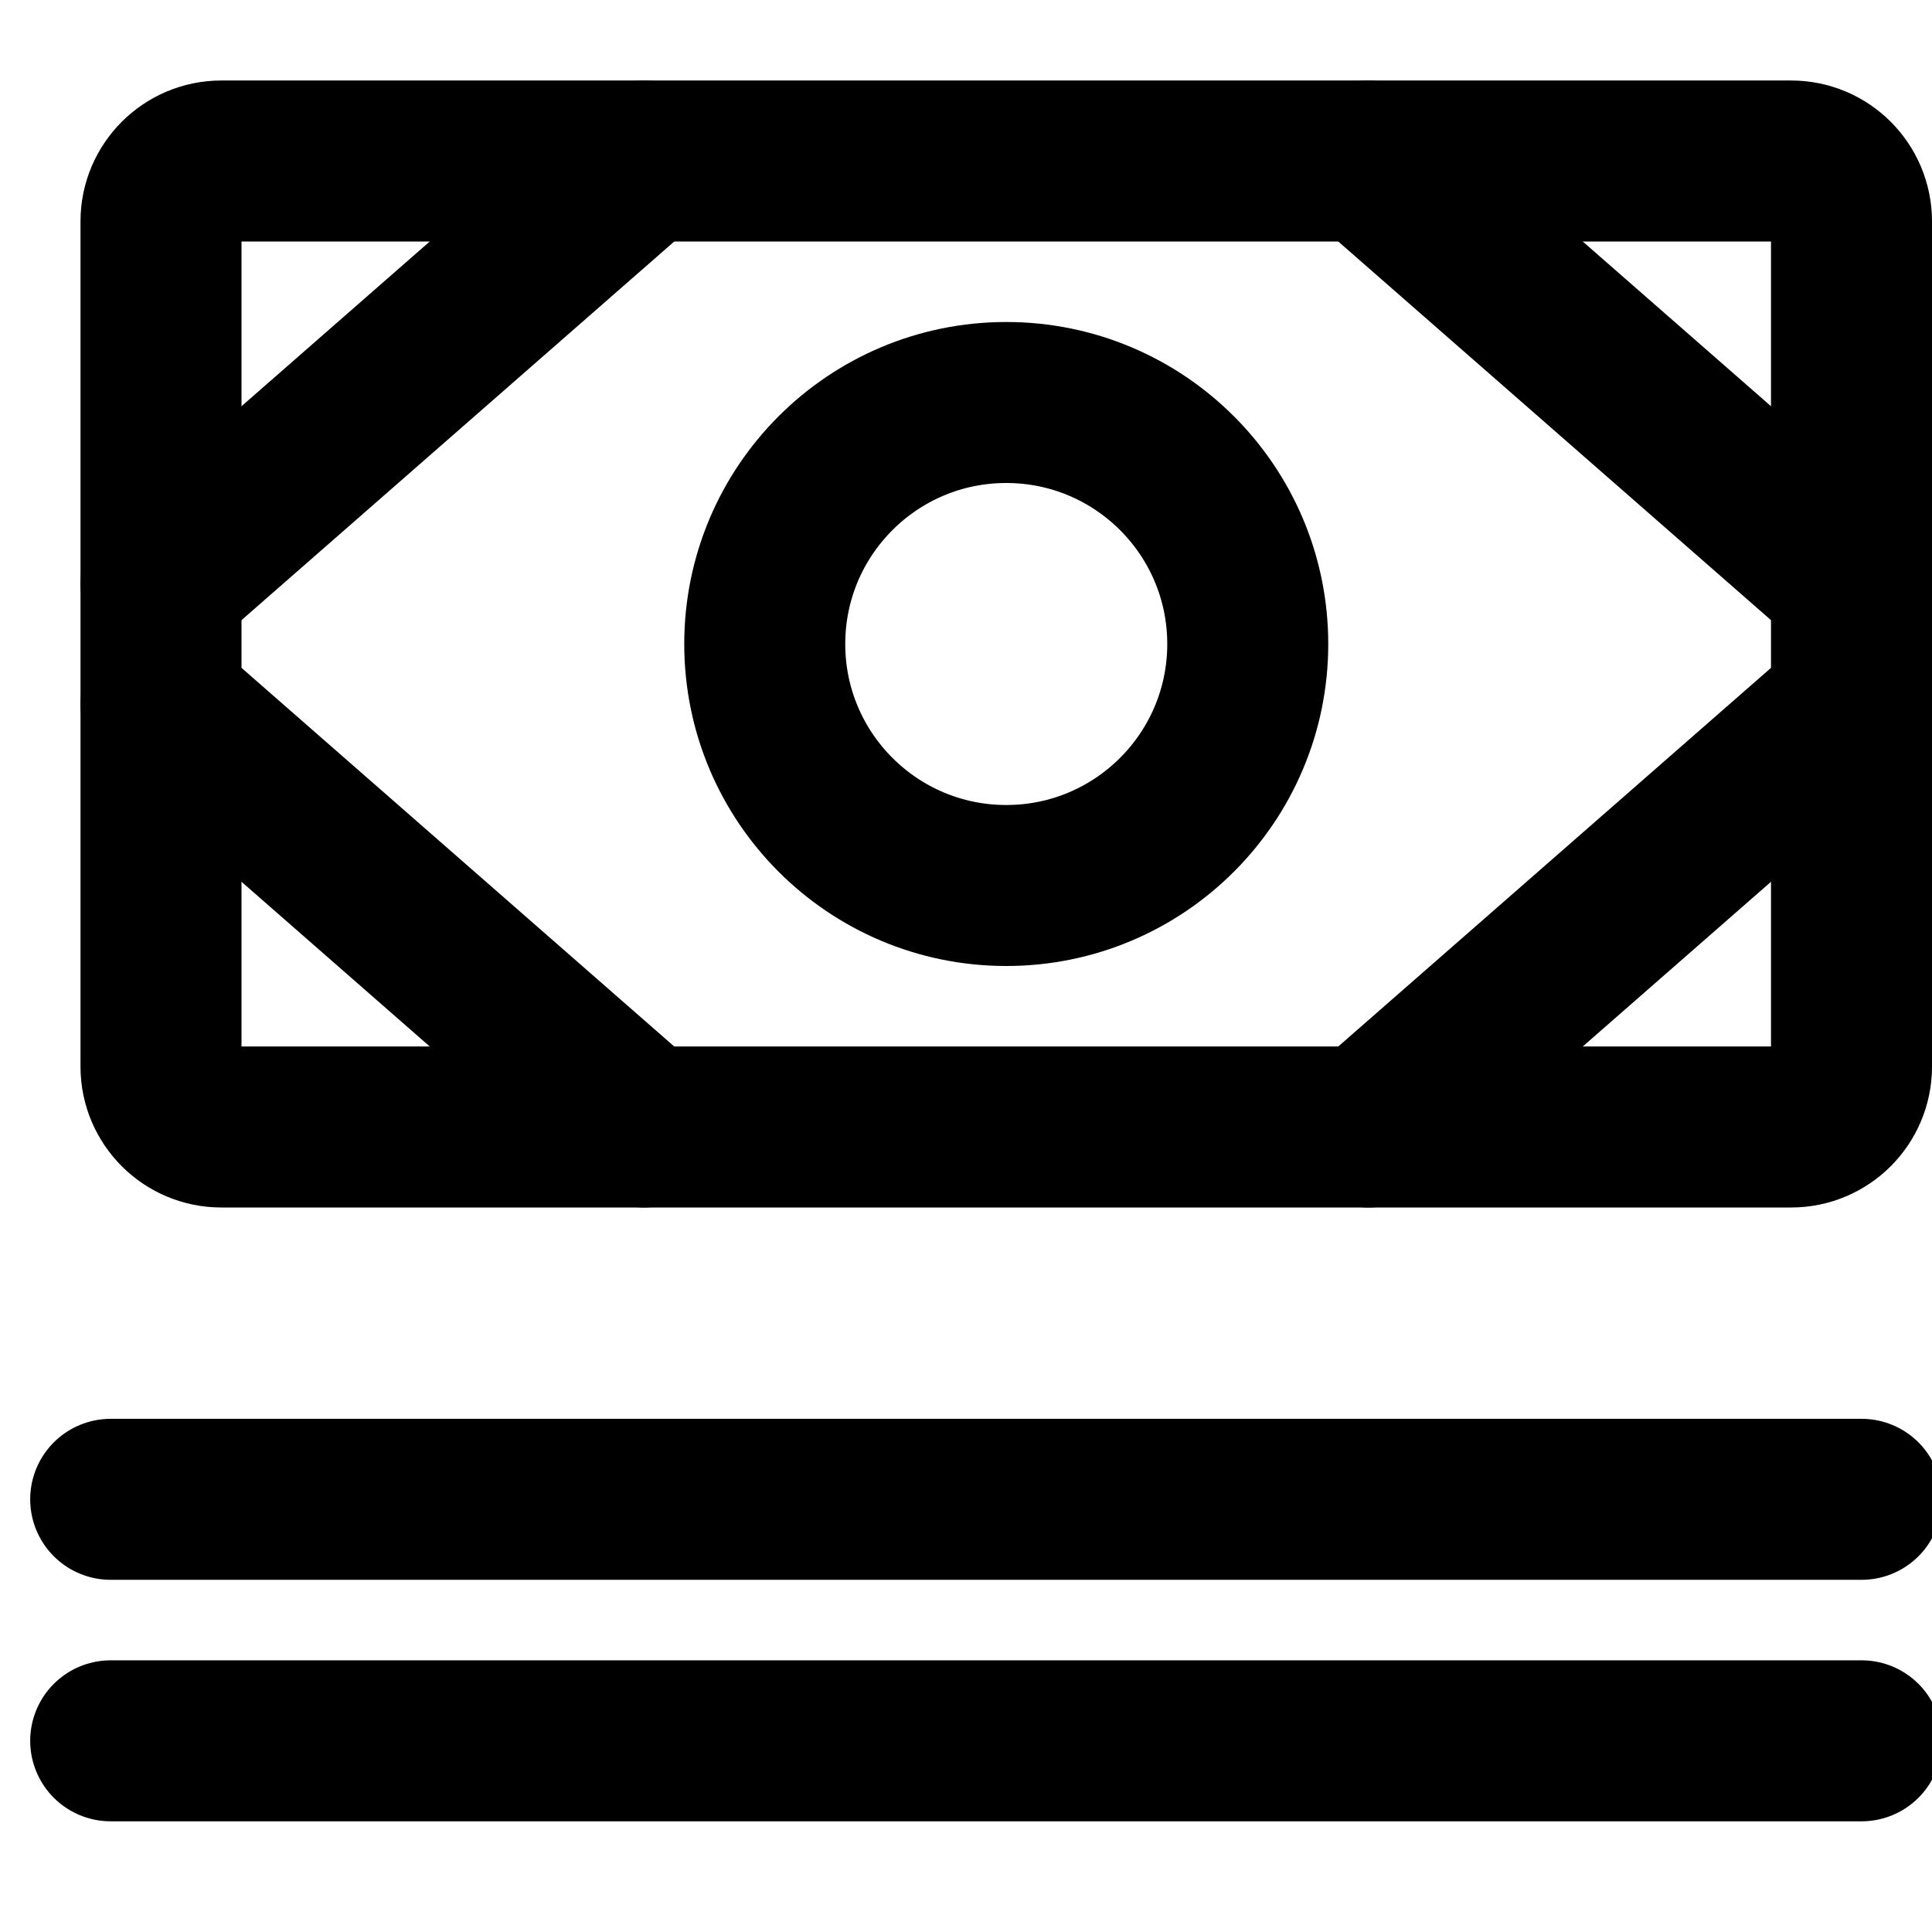 <svg width="48" height="48" viewBox="0 0 48 48" fill="none" xmlns="http://www.w3.org/2000/svg">
<path d="M44.5 4H5.5C4.672 4 4 4.672 4 5.5V26.5C4 27.328 4.672 28 5.5 28H44.5C45.328 28 46 27.328 46 26.5V5.5C46 4.672 45.328 4 44.5 4Z"  stroke-width="4" stroke-linecap="round" stroke-linejoin="round" stroke="#000"/>
<path d="M25 22C28.314 22 31 19.314 31 16C31 12.686 28.314 10 25 10C21.686 10 19 12.686 19 16C19 19.314 21.686 22 25 22Z"  stroke-width="4" stroke-linecap="round" stroke-linejoin="round" stroke="#000"/>
<path d="M34 4L46 14.5"  stroke-width="4" stroke-linecap="round" stroke-linejoin="round" stroke="#000"/>
<path d="M34 28L46 17.5"  stroke-width="4" stroke-linecap="round" stroke-linejoin="round" stroke="#000"/>
<path d="M16 4L4 14.5"  stroke-width="4" stroke-linecap="round" stroke-linejoin="round" stroke="#000"/>
<path d="M16 28L4 17.5"  stroke-width="4" stroke-linecap="round" stroke-linejoin="round" stroke="#000"/>
<line x1="2.75" y1="37.25" x2="46.25" y2="37.25"  stroke-width="4" stroke-linecap="round" stroke="#000"/>
<line x1="2.75" y1="43.25" x2="46.25" y2="43.25"  stroke-width="4" stroke-linecap="round" stroke="#000"/>
</svg>
